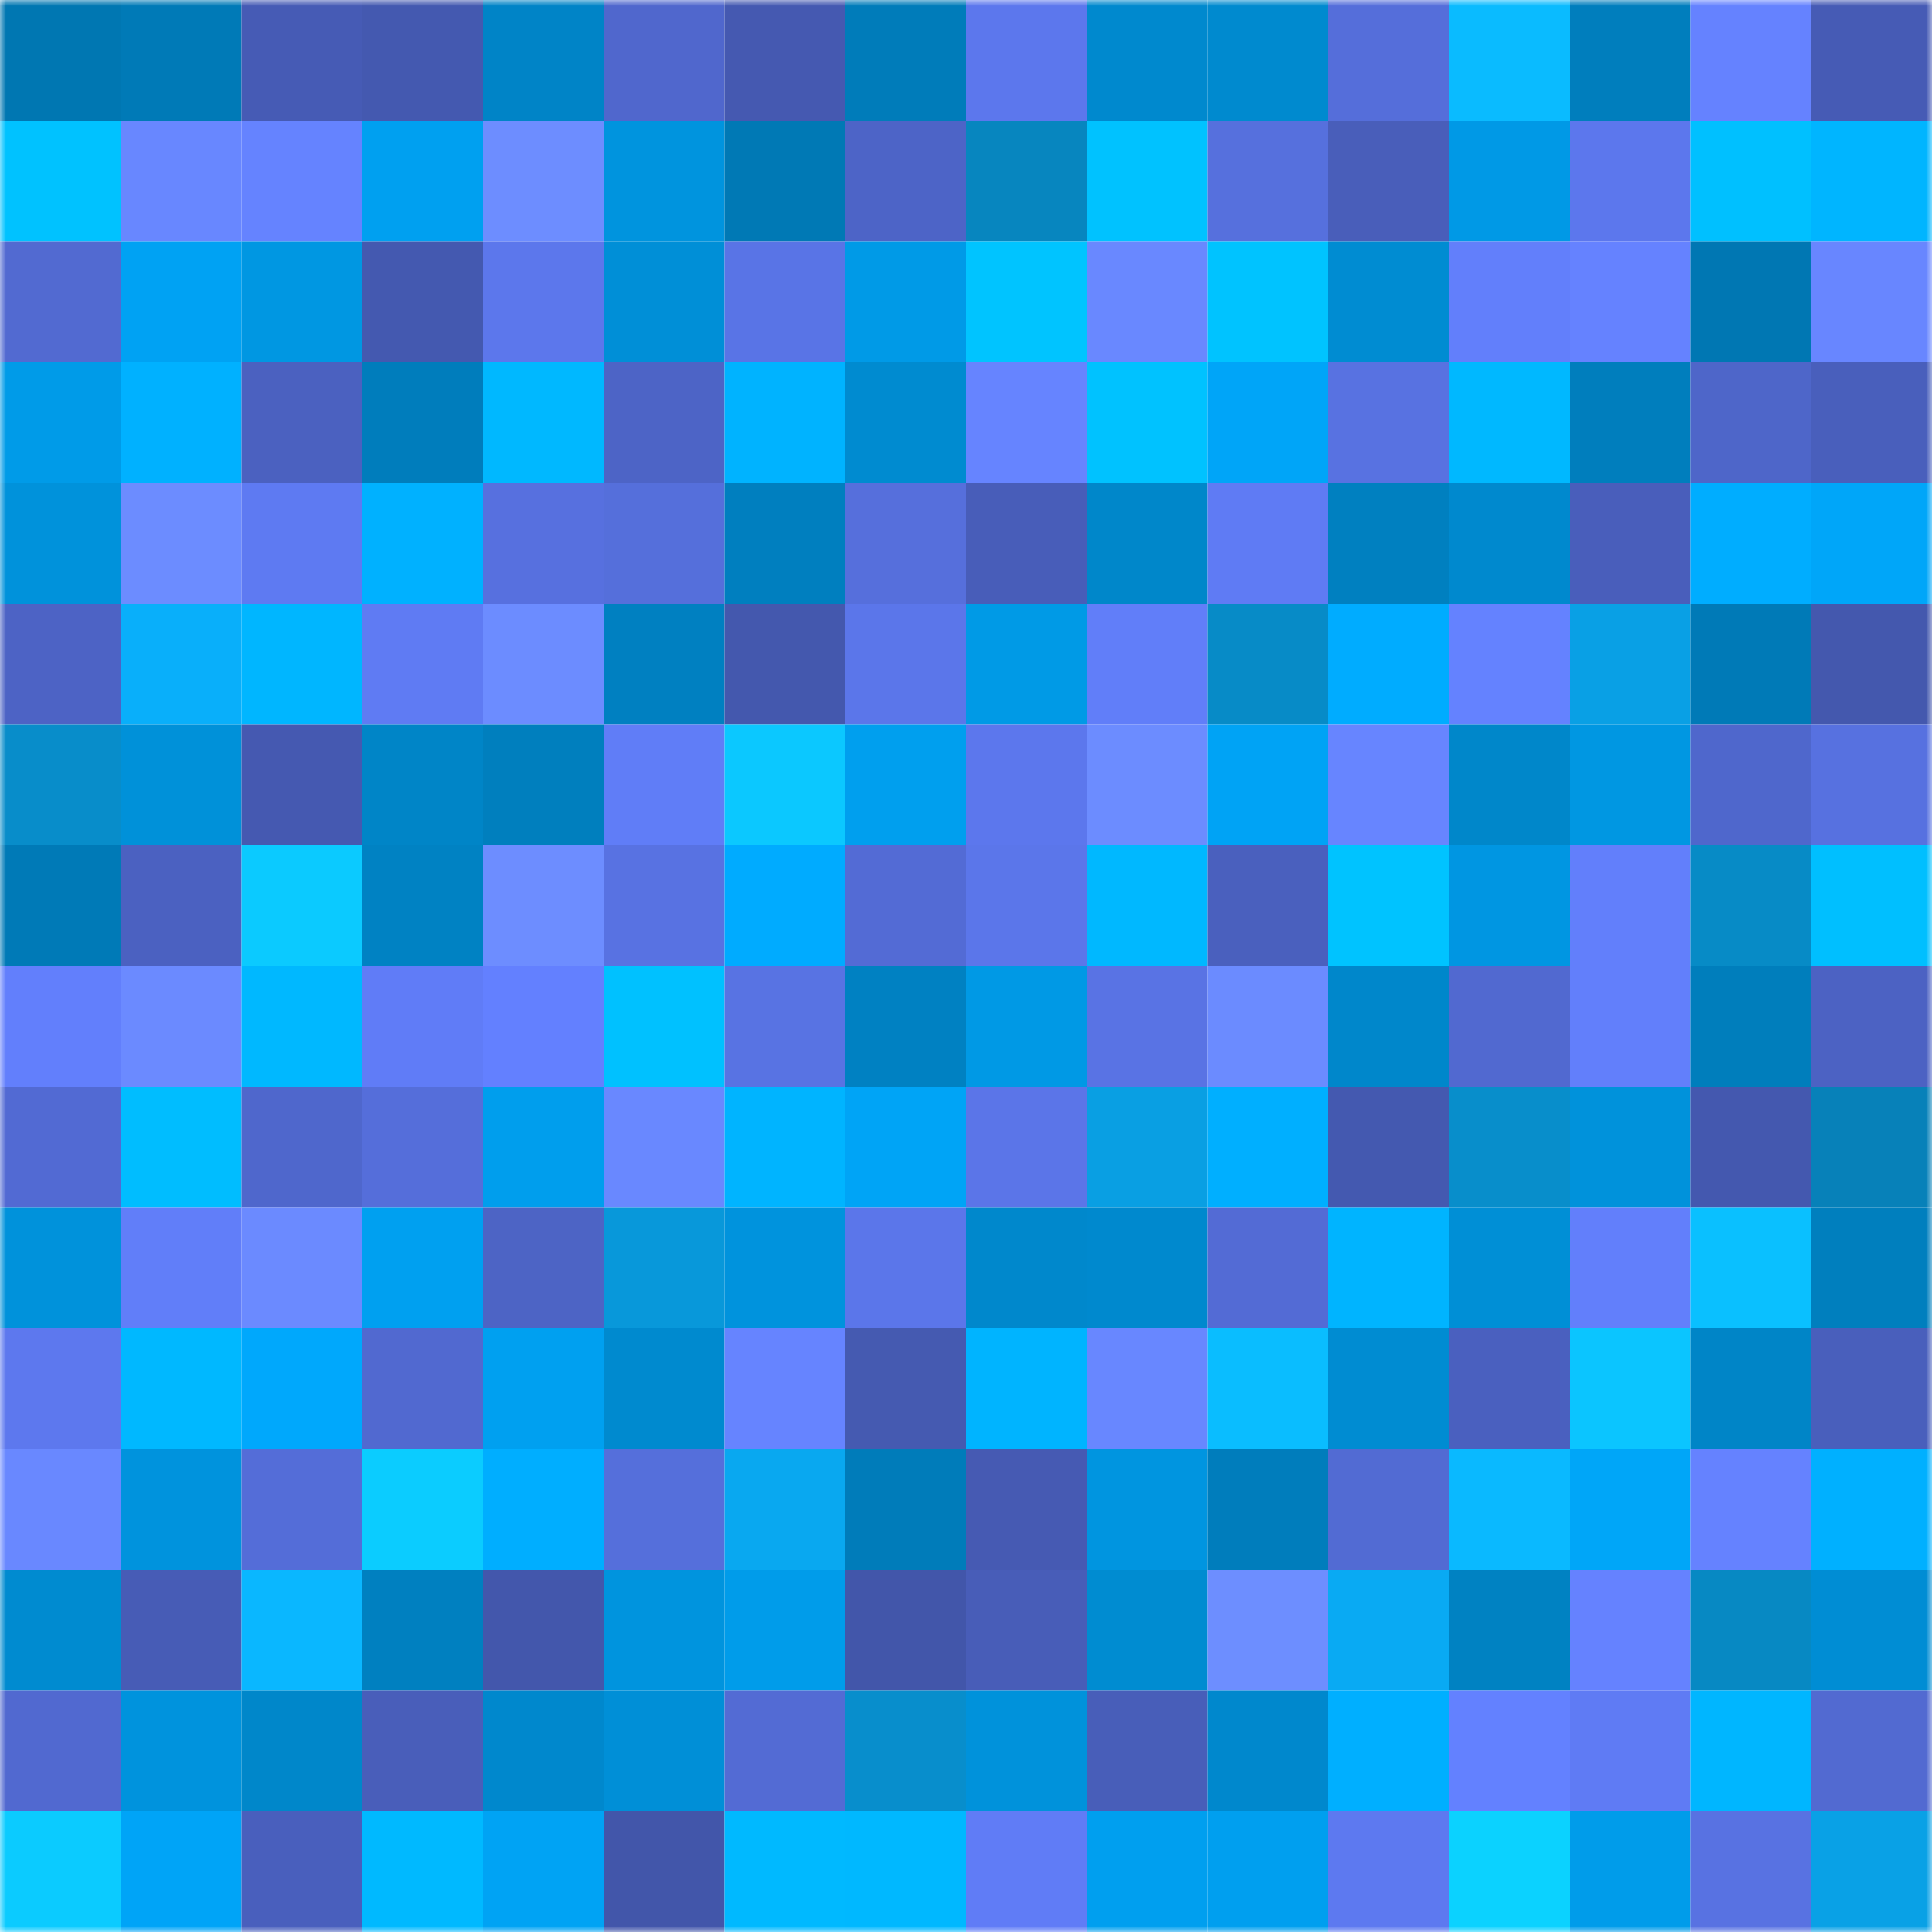 <svg viewBox="0 0 160 160" fill="none" role="img" xmlns="http://www.w3.org/2000/svg" width="240" height="240" name="ens%2Cluisarizaga.eth"><mask id="759602033" mask-type="alpha" maskUnits="userSpaceOnUse" x="0" y="0" width="160" height="160"><rect width="160" height="160" fill="#FFFFFF"></rect></mask><g mask="url(#759602033)"><rect x="0" y="0" width="10" height="10" fill="#0077b2"></rect><rect x="10" y="0" width="10" height="10" fill="#007ab7"></rect><rect x="20" y="0" width="10" height="10" fill="#465bb5"></rect><rect x="30" y="0" width="10" height="10" fill="#4459b0"></rect><rect x="40" y="0" width="10" height="10" fill="#0084c7"></rect><rect x="50" y="0" width="10" height="10" fill="#5067cd"></rect><rect x="60" y="0" width="10" height="10" fill="#4559b1"></rect><rect x="70" y="0" width="10" height="10" fill="#007cba"></rect><rect x="80" y="0" width="10" height="10" fill="#5c77ed"></rect><rect x="90" y="0" width="10" height="10" fill="#0089ce"></rect><rect x="100" y="0" width="10" height="10" fill="#008acf"></rect><rect x="110" y="0" width="10" height="10" fill="#556eda"></rect><rect x="120" y="0" width="10" height="10" fill="#0abbff"></rect><rect x="130" y="0" width="10" height="10" fill="#007ebd"></rect><rect x="140" y="0" width="10" height="10" fill="#6582ff"></rect><rect x="150" y="0" width="10" height="10" fill="#465bb5"></rect><rect x="0" y="10" width="10" height="10" fill="#00c2ff"></rect><rect x="10" y="10" width="10" height="10" fill="#6887ff"></rect><rect x="20" y="10" width="10" height="10" fill="#6583ff"></rect><rect x="30" y="10" width="10" height="10" fill="#00a0f0"></rect><rect x="40" y="10" width="10" height="10" fill="#6d8dff"></rect><rect x="50" y="10" width="10" height="10" fill="#0094de"></rect><rect x="60" y="10" width="10" height="10" fill="#0079b5"></rect><rect x="70" y="10" width="10" height="10" fill="#4d64c7"></rect><rect x="80" y="10" width="10" height="10" fill="#0786bf"></rect><rect x="90" y="10" width="10" height="10" fill="#00c2ff"></rect><rect x="100" y="10" width="10" height="10" fill="#5670dd"></rect><rect x="110" y="10" width="10" height="10" fill="#495eba"></rect><rect x="120" y="10" width="10" height="10" fill="#0099e6"></rect><rect x="130" y="10" width="10" height="10" fill="#5c77ed"></rect><rect x="140" y="10" width="10" height="10" fill="#00c0ff"></rect><rect x="150" y="10" width="10" height="10" fill="#00b5ff"></rect><rect x="0" y="20" width="10" height="10" fill="#526ad1"></rect><rect x="10" y="20" width="10" height="10" fill="#00a2f3"></rect><rect x="20" y="20" width="10" height="10" fill="#0097e2"></rect><rect x="30" y="20" width="10" height="10" fill="#4459b0"></rect><rect x="40" y="20" width="10" height="10" fill="#5c77ec"></rect><rect x="50" y="20" width="10" height="10" fill="#008fd7"></rect><rect x="60" y="20" width="10" height="10" fill="#5974e6"></rect><rect x="70" y="20" width="10" height="10" fill="#009ae7"></rect><rect x="80" y="20" width="10" height="10" fill="#00c4ff"></rect><rect x="90" y="20" width="10" height="10" fill="#6988ff"></rect><rect x="100" y="20" width="10" height="10" fill="#00c3ff"></rect><rect x="110" y="20" width="10" height="10" fill="#008cd2"></rect><rect x="120" y="20" width="10" height="10" fill="#627ffb"></rect><rect x="130" y="20" width="10" height="10" fill="#6582ff"></rect><rect x="140" y="20" width="10" height="10" fill="#0077b3"></rect><rect x="150" y="20" width="10" height="10" fill="#6886ff"></rect><rect x="0" y="30" width="10" height="10" fill="#009be8"></rect><rect x="10" y="30" width="10" height="10" fill="#00b1ff"></rect><rect x="20" y="30" width="10" height="10" fill="#4b61c0"></rect><rect x="30" y="30" width="10" height="10" fill="#007dbc"></rect><rect x="40" y="30" width="10" height="10" fill="#00b8ff"></rect><rect x="50" y="30" width="10" height="10" fill="#4d64c6"></rect><rect x="60" y="30" width="10" height="10" fill="#00b3ff"></rect><rect x="70" y="30" width="10" height="10" fill="#008bd0"></rect><rect x="80" y="30" width="10" height="10" fill="#6684ff"></rect><rect x="90" y="30" width="10" height="10" fill="#00c2ff"></rect><rect x="100" y="30" width="10" height="10" fill="#00a5f8"></rect><rect x="110" y="30" width="10" height="10" fill="#5872e1"></rect><rect x="120" y="30" width="10" height="10" fill="#00b8ff"></rect><rect x="130" y="30" width="10" height="10" fill="#007ebd"></rect><rect x="140" y="30" width="10" height="10" fill="#4e66c9"></rect><rect x="150" y="30" width="10" height="10" fill="#495fbc"></rect><rect x="0" y="40" width="10" height="10" fill="#0092db"></rect><rect x="10" y="40" width="10" height="10" fill="#6c8cff"></rect><rect x="20" y="40" width="10" height="10" fill="#5e7af2"></rect><rect x="30" y="40" width="10" height="10" fill="#00b1ff"></rect><rect x="40" y="40" width="10" height="10" fill="#5770df"></rect><rect x="50" y="40" width="10" height="10" fill="#556fdb"></rect><rect x="60" y="40" width="10" height="10" fill="#007fbf"></rect><rect x="70" y="40" width="10" height="10" fill="#566fdc"></rect><rect x="80" y="40" width="10" height="10" fill="#485db9"></rect><rect x="90" y="40" width="10" height="10" fill="#0087ca"></rect><rect x="100" y="40" width="10" height="10" fill="#5f7bf4"></rect><rect x="110" y="40" width="10" height="10" fill="#0080c0"></rect><rect x="120" y="40" width="10" height="10" fill="#0089ce"></rect><rect x="130" y="40" width="10" height="10" fill="#495ebb"></rect><rect x="140" y="40" width="10" height="10" fill="#00adff"></rect><rect x="150" y="40" width="10" height="10" fill="#00a6f9"></rect><rect x="0" y="50" width="10" height="10" fill="#4d63c5"></rect><rect x="10" y="50" width="10" height="10" fill="#09affa"></rect><rect x="20" y="50" width="10" height="10" fill="#00b6ff"></rect><rect x="30" y="50" width="10" height="10" fill="#5f7bf3"></rect><rect x="40" y="50" width="10" height="10" fill="#6c8cff"></rect><rect x="50" y="50" width="10" height="10" fill="#0080c1"></rect><rect x="60" y="50" width="10" height="10" fill="#4458ae"></rect><rect x="70" y="50" width="10" height="10" fill="#5b76ea"></rect><rect x="80" y="50" width="10" height="10" fill="#009ae6"></rect><rect x="90" y="50" width="10" height="10" fill="#617ef9"></rect><rect x="100" y="50" width="10" height="10" fill="#078bc7"></rect><rect x="110" y="50" width="10" height="10" fill="#00acff"></rect><rect x="120" y="50" width="10" height="10" fill="#6482ff"></rect><rect x="130" y="50" width="10" height="10" fill="#09a0e5"></rect><rect x="140" y="50" width="10" height="10" fill="#007ab7"></rect><rect x="150" y="50" width="10" height="10" fill="#4458ae"></rect><rect x="0" y="60" width="10" height="10" fill="#088dca"></rect><rect x="10" y="60" width="10" height="10" fill="#0091d9"></rect><rect x="20" y="60" width="10" height="10" fill="#4559b1"></rect><rect x="30" y="60" width="10" height="10" fill="#0085c7"></rect><rect x="40" y="60" width="10" height="10" fill="#007fbe"></rect><rect x="50" y="60" width="10" height="10" fill="#607df7"></rect><rect x="60" y="60" width="10" height="10" fill="#0bc8ff"></rect><rect x="70" y="60" width="10" height="10" fill="#009fee"></rect><rect x="80" y="60" width="10" height="10" fill="#5c77ed"></rect><rect x="90" y="60" width="10" height="10" fill="#6c8cff"></rect><rect x="100" y="60" width="10" height="10" fill="#00a3f5"></rect><rect x="110" y="60" width="10" height="10" fill="#6785ff"></rect><rect x="120" y="60" width="10" height="10" fill="#0087ca"></rect><rect x="130" y="60" width="10" height="10" fill="#0097e2"></rect><rect x="140" y="60" width="10" height="10" fill="#4f67cc"></rect><rect x="150" y="60" width="10" height="10" fill="#5771e0"></rect><rect x="0" y="70" width="10" height="10" fill="#007ab7"></rect><rect x="10" y="70" width="10" height="10" fill="#4b61c1"></rect><rect x="20" y="70" width="10" height="10" fill="#0bcaff"></rect><rect x="30" y="70" width="10" height="10" fill="#0082c3"></rect><rect x="40" y="70" width="10" height="10" fill="#6d8dff"></rect><rect x="50" y="70" width="10" height="10" fill="#5872e2"></rect><rect x="60" y="70" width="10" height="10" fill="#00abff"></rect><rect x="70" y="70" width="10" height="10" fill="#536bd5"></rect><rect x="80" y="70" width="10" height="10" fill="#5b76ea"></rect><rect x="90" y="70" width="10" height="10" fill="#00b8ff"></rect><rect x="100" y="70" width="10" height="10" fill="#4a60be"></rect><rect x="110" y="70" width="10" height="10" fill="#00c3ff"></rect><rect x="120" y="70" width="10" height="10" fill="#0096e2"></rect><rect x="130" y="70" width="10" height="10" fill="#627ffb"></rect><rect x="140" y="70" width="10" height="10" fill="#078bc6"></rect><rect x="150" y="70" width="10" height="10" fill="#00bfff"></rect><rect x="0" y="80" width="10" height="10" fill="#627ffc"></rect><rect x="10" y="80" width="10" height="10" fill="#6b8aff"></rect><rect x="20" y="80" width="10" height="10" fill="#00b8ff"></rect><rect x="30" y="80" width="10" height="10" fill="#607cf7"></rect><rect x="40" y="80" width="10" height="10" fill="#6380ff"></rect><rect x="50" y="80" width="10" height="10" fill="#00c1ff"></rect><rect x="60" y="80" width="10" height="10" fill="#5873e3"></rect><rect x="70" y="80" width="10" height="10" fill="#0081c2"></rect><rect x="80" y="80" width="10" height="10" fill="#0099e5"></rect><rect x="90" y="80" width="10" height="10" fill="#5973e4"></rect><rect x="100" y="80" width="10" height="10" fill="#6b8bff"></rect><rect x="110" y="80" width="10" height="10" fill="#0087cb"></rect><rect x="120" y="80" width="10" height="10" fill="#5169d0"></rect><rect x="130" y="80" width="10" height="10" fill="#627ffb"></rect><rect x="140" y="80" width="10" height="10" fill="#007ebc"></rect><rect x="150" y="80" width="10" height="10" fill="#4c62c3"></rect><rect x="0" y="90" width="10" height="10" fill="#526ad3"></rect><rect x="10" y="90" width="10" height="10" fill="#00bdff"></rect><rect x="20" y="90" width="10" height="10" fill="#4f67cc"></rect><rect x="30" y="90" width="10" height="10" fill="#556eda"></rect><rect x="40" y="90" width="10" height="10" fill="#009eed"></rect><rect x="50" y="90" width="10" height="10" fill="#6988ff"></rect><rect x="60" y="90" width="10" height="10" fill="#00b4ff"></rect><rect x="70" y="90" width="10" height="10" fill="#00a4f6"></rect><rect x="80" y="90" width="10" height="10" fill="#5b75e8"></rect><rect x="90" y="90" width="10" height="10" fill="#099fe3"></rect><rect x="100" y="90" width="10" height="10" fill="#00afff"></rect><rect x="110" y="90" width="10" height="10" fill="#4459b0"></rect><rect x="120" y="90" width="10" height="10" fill="#088ecb"></rect><rect x="130" y="90" width="10" height="10" fill="#0092db"></rect><rect x="140" y="90" width="10" height="10" fill="#4458af"></rect><rect x="150" y="90" width="10" height="10" fill="#0781b9"></rect><rect x="0" y="100" width="10" height="10" fill="#0092db"></rect><rect x="10" y="100" width="10" height="10" fill="#617ef9"></rect><rect x="20" y="100" width="10" height="10" fill="#6b8aff"></rect><rect x="30" y="100" width="10" height="10" fill="#00a0f0"></rect><rect x="40" y="100" width="10" height="10" fill="#4d64c5"></rect><rect x="50" y="100" width="10" height="10" fill="#0898da"></rect><rect x="60" y="100" width="10" height="10" fill="#0093dd"></rect><rect x="70" y="100" width="10" height="10" fill="#5b76ea"></rect><rect x="80" y="100" width="10" height="10" fill="#0088cc"></rect><rect x="90" y="100" width="10" height="10" fill="#0089ce"></rect><rect x="100" y="100" width="10" height="10" fill="#536bd5"></rect><rect x="110" y="100" width="10" height="10" fill="#00b4ff"></rect><rect x="120" y="100" width="10" height="10" fill="#008fd6"></rect><rect x="130" y="100" width="10" height="10" fill="#627ffb"></rect><rect x="140" y="100" width="10" height="10" fill="#0ac0ff"></rect><rect x="150" y="100" width="10" height="10" fill="#007fbe"></rect><rect x="0" y="110" width="10" height="10" fill="#5d78ee"></rect><rect x="10" y="110" width="10" height="10" fill="#00b8ff"></rect><rect x="20" y="110" width="10" height="10" fill="#00a8fc"></rect><rect x="30" y="110" width="10" height="10" fill="#5169d0"></rect><rect x="40" y="110" width="10" height="10" fill="#00a0f0"></rect><rect x="50" y="110" width="10" height="10" fill="#008acf"></rect><rect x="60" y="110" width="10" height="10" fill="#6684ff"></rect><rect x="70" y="110" width="10" height="10" fill="#455ab1"></rect><rect x="80" y="110" width="10" height="10" fill="#00b4ff"></rect><rect x="90" y="110" width="10" height="10" fill="#6887ff"></rect><rect x="100" y="110" width="10" height="10" fill="#0abdff"></rect><rect x="110" y="110" width="10" height="10" fill="#008cd2"></rect><rect x="120" y="110" width="10" height="10" fill="#4a60bf"></rect><rect x="130" y="110" width="10" height="10" fill="#0bc5ff"></rect><rect x="140" y="110" width="10" height="10" fill="#0085c7"></rect><rect x="150" y="110" width="10" height="10" fill="#495fbc"></rect><rect x="0" y="120" width="10" height="10" fill="#6988ff"></rect><rect x="10" y="120" width="10" height="10" fill="#0093dd"></rect><rect x="20" y="120" width="10" height="10" fill="#546dd8"></rect><rect x="30" y="120" width="10" height="10" fill="#0bccff"></rect><rect x="40" y="120" width="10" height="10" fill="#00aeff"></rect><rect x="50" y="120" width="10" height="10" fill="#556fdb"></rect><rect x="60" y="120" width="10" height="10" fill="#09a8f0"></rect><rect x="70" y="120" width="10" height="10" fill="#007cba"></rect><rect x="80" y="120" width="10" height="10" fill="#465ab3"></rect><rect x="90" y="120" width="10" height="10" fill="#0095e0"></rect><rect x="100" y="120" width="10" height="10" fill="#007dbc"></rect><rect x="110" y="120" width="10" height="10" fill="#526bd3"></rect><rect x="120" y="120" width="10" height="10" fill="#0ab9ff"></rect><rect x="130" y="120" width="10" height="10" fill="#00a6f8"></rect><rect x="140" y="120" width="10" height="10" fill="#6582ff"></rect><rect x="150" y="120" width="10" height="10" fill="#00b0ff"></rect><rect x="0" y="130" width="10" height="10" fill="#008bd0"></rect><rect x="10" y="130" width="10" height="10" fill="#475cb6"></rect><rect x="20" y="130" width="10" height="10" fill="#0ab7ff"></rect><rect x="30" y="130" width="10" height="10" fill="#0080c0"></rect><rect x="40" y="130" width="10" height="10" fill="#4357ac"></rect><rect x="50" y="130" width="10" height="10" fill="#0094de"></rect><rect x="60" y="130" width="10" height="10" fill="#009cea"></rect><rect x="70" y="130" width="10" height="10" fill="#4256aa"></rect><rect x="80" y="130" width="10" height="10" fill="#485db8"></rect><rect x="90" y="130" width="10" height="10" fill="#008cd1"></rect><rect x="100" y="130" width="10" height="10" fill="#6d8eff"></rect><rect x="110" y="130" width="10" height="10" fill="#09aaf3"></rect><rect x="120" y="130" width="10" height="10" fill="#0082c2"></rect><rect x="130" y="130" width="10" height="10" fill="#6582ff"></rect><rect x="140" y="130" width="10" height="10" fill="#0789c3"></rect><rect x="150" y="130" width="10" height="10" fill="#008dd4"></rect><rect x="0" y="140" width="10" height="10" fill="#5169d0"></rect><rect x="10" y="140" width="10" height="10" fill="#0093dd"></rect><rect x="20" y="140" width="10" height="10" fill="#0087ca"></rect><rect x="30" y="140" width="10" height="10" fill="#495eba"></rect><rect x="40" y="140" width="10" height="10" fill="#0088cd"></rect><rect x="50" y="140" width="10" height="10" fill="#008fd7"></rect><rect x="60" y="140" width="10" height="10" fill="#536bd4"></rect><rect x="70" y="140" width="10" height="10" fill="#088ecc"></rect><rect x="80" y="140" width="10" height="10" fill="#0092db"></rect><rect x="90" y="140" width="10" height="10" fill="#485eb9"></rect><rect x="100" y="140" width="10" height="10" fill="#0088cd"></rect><rect x="110" y="140" width="10" height="10" fill="#00afff"></rect><rect x="120" y="140" width="10" height="10" fill="#6381ff"></rect><rect x="130" y="140" width="10" height="10" fill="#5f7bf4"></rect><rect x="140" y="140" width="10" height="10" fill="#00b6ff"></rect><rect x="150" y="140" width="10" height="10" fill="#526ad1"></rect><rect x="0" y="150" width="10" height="10" fill="#0bcbff"></rect><rect x="10" y="150" width="10" height="10" fill="#00a4f7"></rect><rect x="20" y="150" width="10" height="10" fill="#495fbd"></rect><rect x="30" y="150" width="10" height="10" fill="#00b9ff"></rect><rect x="40" y="150" width="10" height="10" fill="#00a3f4"></rect><rect x="50" y="150" width="10" height="10" fill="#4256aa"></rect><rect x="60" y="150" width="10" height="10" fill="#00b9ff"></rect><rect x="70" y="150" width="10" height="10" fill="#00b8ff"></rect><rect x="80" y="150" width="10" height="10" fill="#607cf6"></rect><rect x="90" y="150" width="10" height="10" fill="#009fef"></rect><rect x="100" y="150" width="10" height="10" fill="#009fef"></rect><rect x="110" y="150" width="10" height="10" fill="#5d79f0"></rect><rect x="120" y="150" width="10" height="10" fill="#0bd2ff"></rect><rect x="130" y="150" width="10" height="10" fill="#009cea"></rect><rect x="140" y="150" width="10" height="10" fill="#5872e2"></rect><rect x="150" y="150" width="10" height="10" fill="#09a1e6"></rect></g></svg>